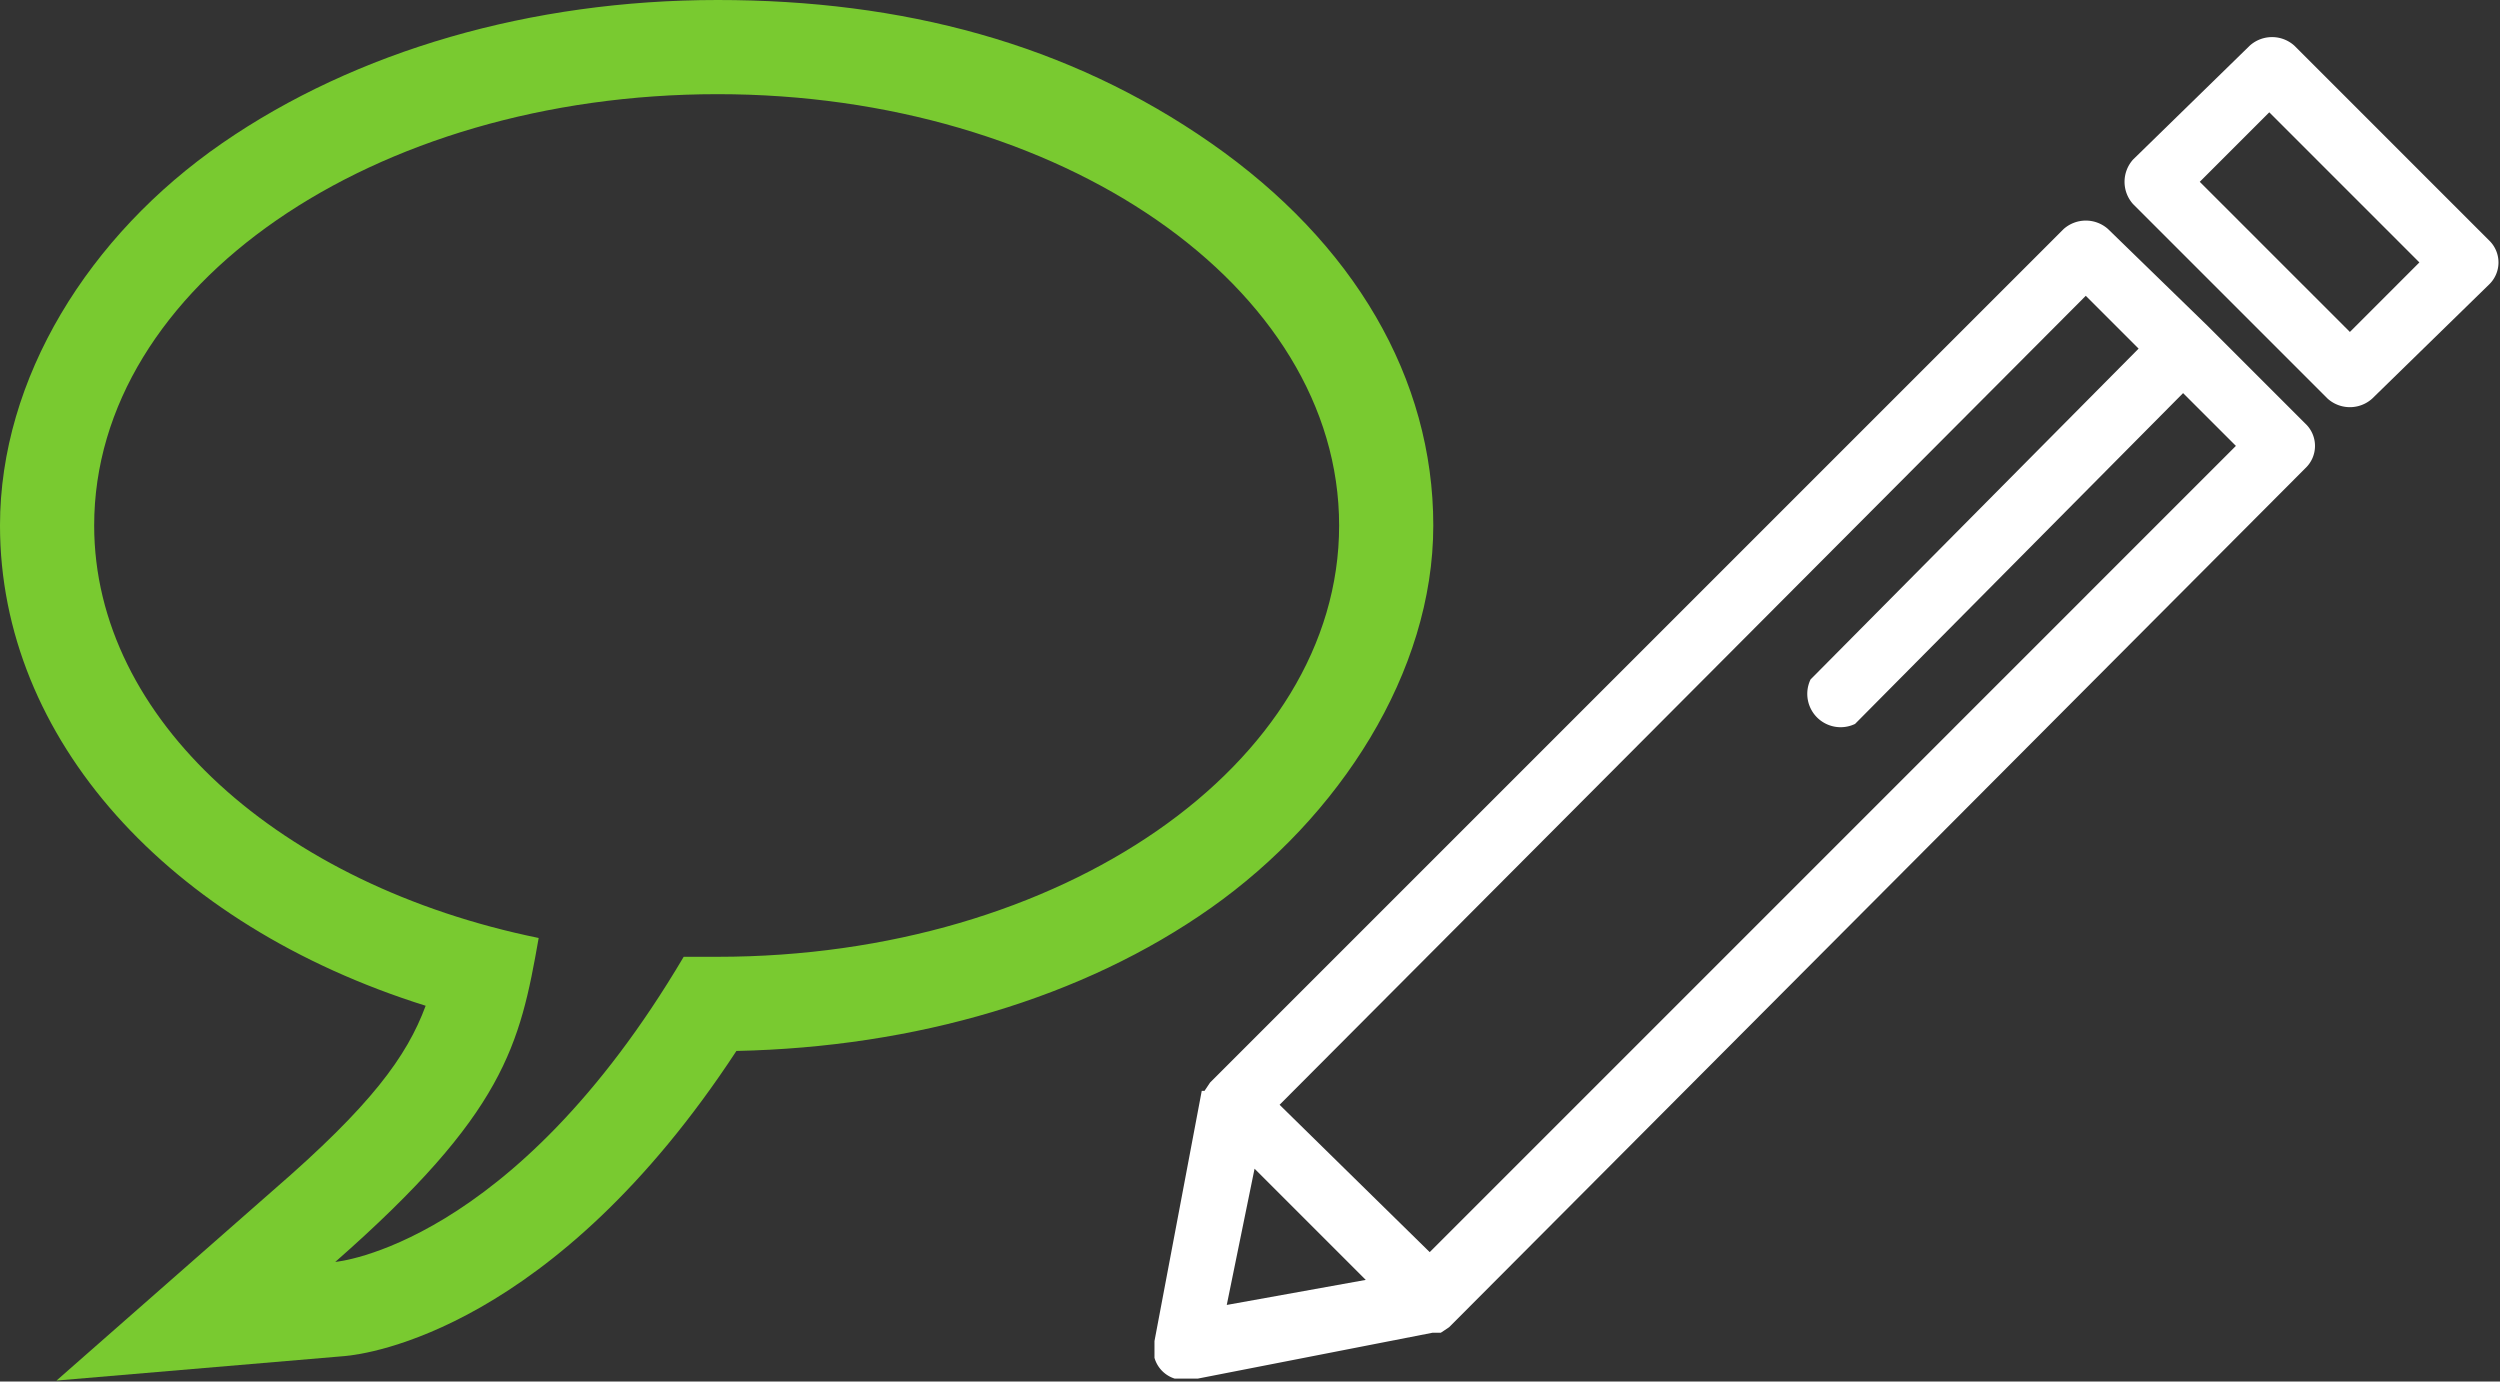 <svg xmlns="http://www.w3.org/2000/svg" xmlns:xlink="http://www.w3.org/1999/xlink" width="262.394" height="145" viewBox="0 0 262.394 145">
  <rect x="0" y="0" width="262.394" height="145" fill="#333333" stroke="none"/>
  <defs>
    <clipPath id="clip-path">
      <rect id="Rectangle_1624" data-name="Rectangle 1624" width="150.436" height="145" fill="none"/>
    </clipPath>
    <clipPath id="clip-path-2">
      <rect id="Rectangle_1626" data-name="Rectangle 1626" width="141.224" height="141.078" fill="none"/>
    </clipPath>
  </defs>
  <g id="conseil_et_formation" data-name="conseil et formation" transform="translate(-893.013 -1690.263)">
    <g id="conseil_enhanced_consulting" data-name="conseil enhanced consulting" transform="translate(893.013 1690.263)">
      <g id="Group_6500" data-name="Group 6500" transform="translate(0 0)" clip-path="url(#clip-path)">
        <path id="Path_8094" data-name="Path 8094" d="M75.317,9.884c35.978,0,65.235,20.164,65.235,45.269S111.3,100.423,75.317,100.423H71.759c-17.989,30.443-36.571,32.025-36.571,32.025,17.791-15.617,19.373-22.733,21.35-34C29.455,92.911,9.884,75.515,9.884,55.153c0-25.106,29.257-45.269,65.433-45.269m0-9.884C55.746,0,37.362,5.337,23.326,15.024S0,39.734,0,55.153c0,22.338,17.594,41.909,44.676,50.409-1.977,5.337-5.733,10.477-16.012,19.373L5.93,144.9l30.245-2.57c2.372-.2,21.943-2.768,41.118-32.025,18.78-.4,36.374-5.535,49.816-15.024s23.326-24.71,23.326-40.129-8.3-29.652-23.326-40.129S94.69,0,75.317,0" fill="#79ca30"/>
      </g>
    </g>
    <g id="pen" transform="translate(1014.184 1693.882)">
      <g id="Group_6503" data-name="Group 6503" transform="translate(0)" clip-path="url(#clip-path-2)">
        <path id="Path_8098" data-name="Path 8098" d="M110.667,30.456h0l-10.5-10.212a3.5,3.5,0,0,0-4.669,0L5.916,109.822l-.584.875H5.041L.08,136.957a3.21,3.21,0,0,0,3.21,4.085h.584l25.385-4.96h.875l.875-.584,89.87-90.161a3.21,3.21,0,0,0,0-4.669Zm-103,102.708,2.918-14.3,11.671,11.671Zm21.3-5.544L13.211,112.156,97.828,27.247l5.544,5.544L68.941,67.513a3.5,3.5,0,0,0,4.669,4.669l34.431-34.722L113.584,43ZM140.137,21.411,119.712.986a3.5,3.5,0,0,0-4.669,0L102.788,12.949a3.5,3.5,0,0,0,0,4.669l20.425,20.425a3.5,3.5,0,0,0,4.669,0l12.255-11.963a3.21,3.21,0,0,0,0-4.669M125.548,31.04,109.791,15.283l7.295-7.295,15.756,15.756Z" transform="translate(-0.08 0.181)" fill="#fff"/>
      </g>
    </g>
  </g>
</svg>
